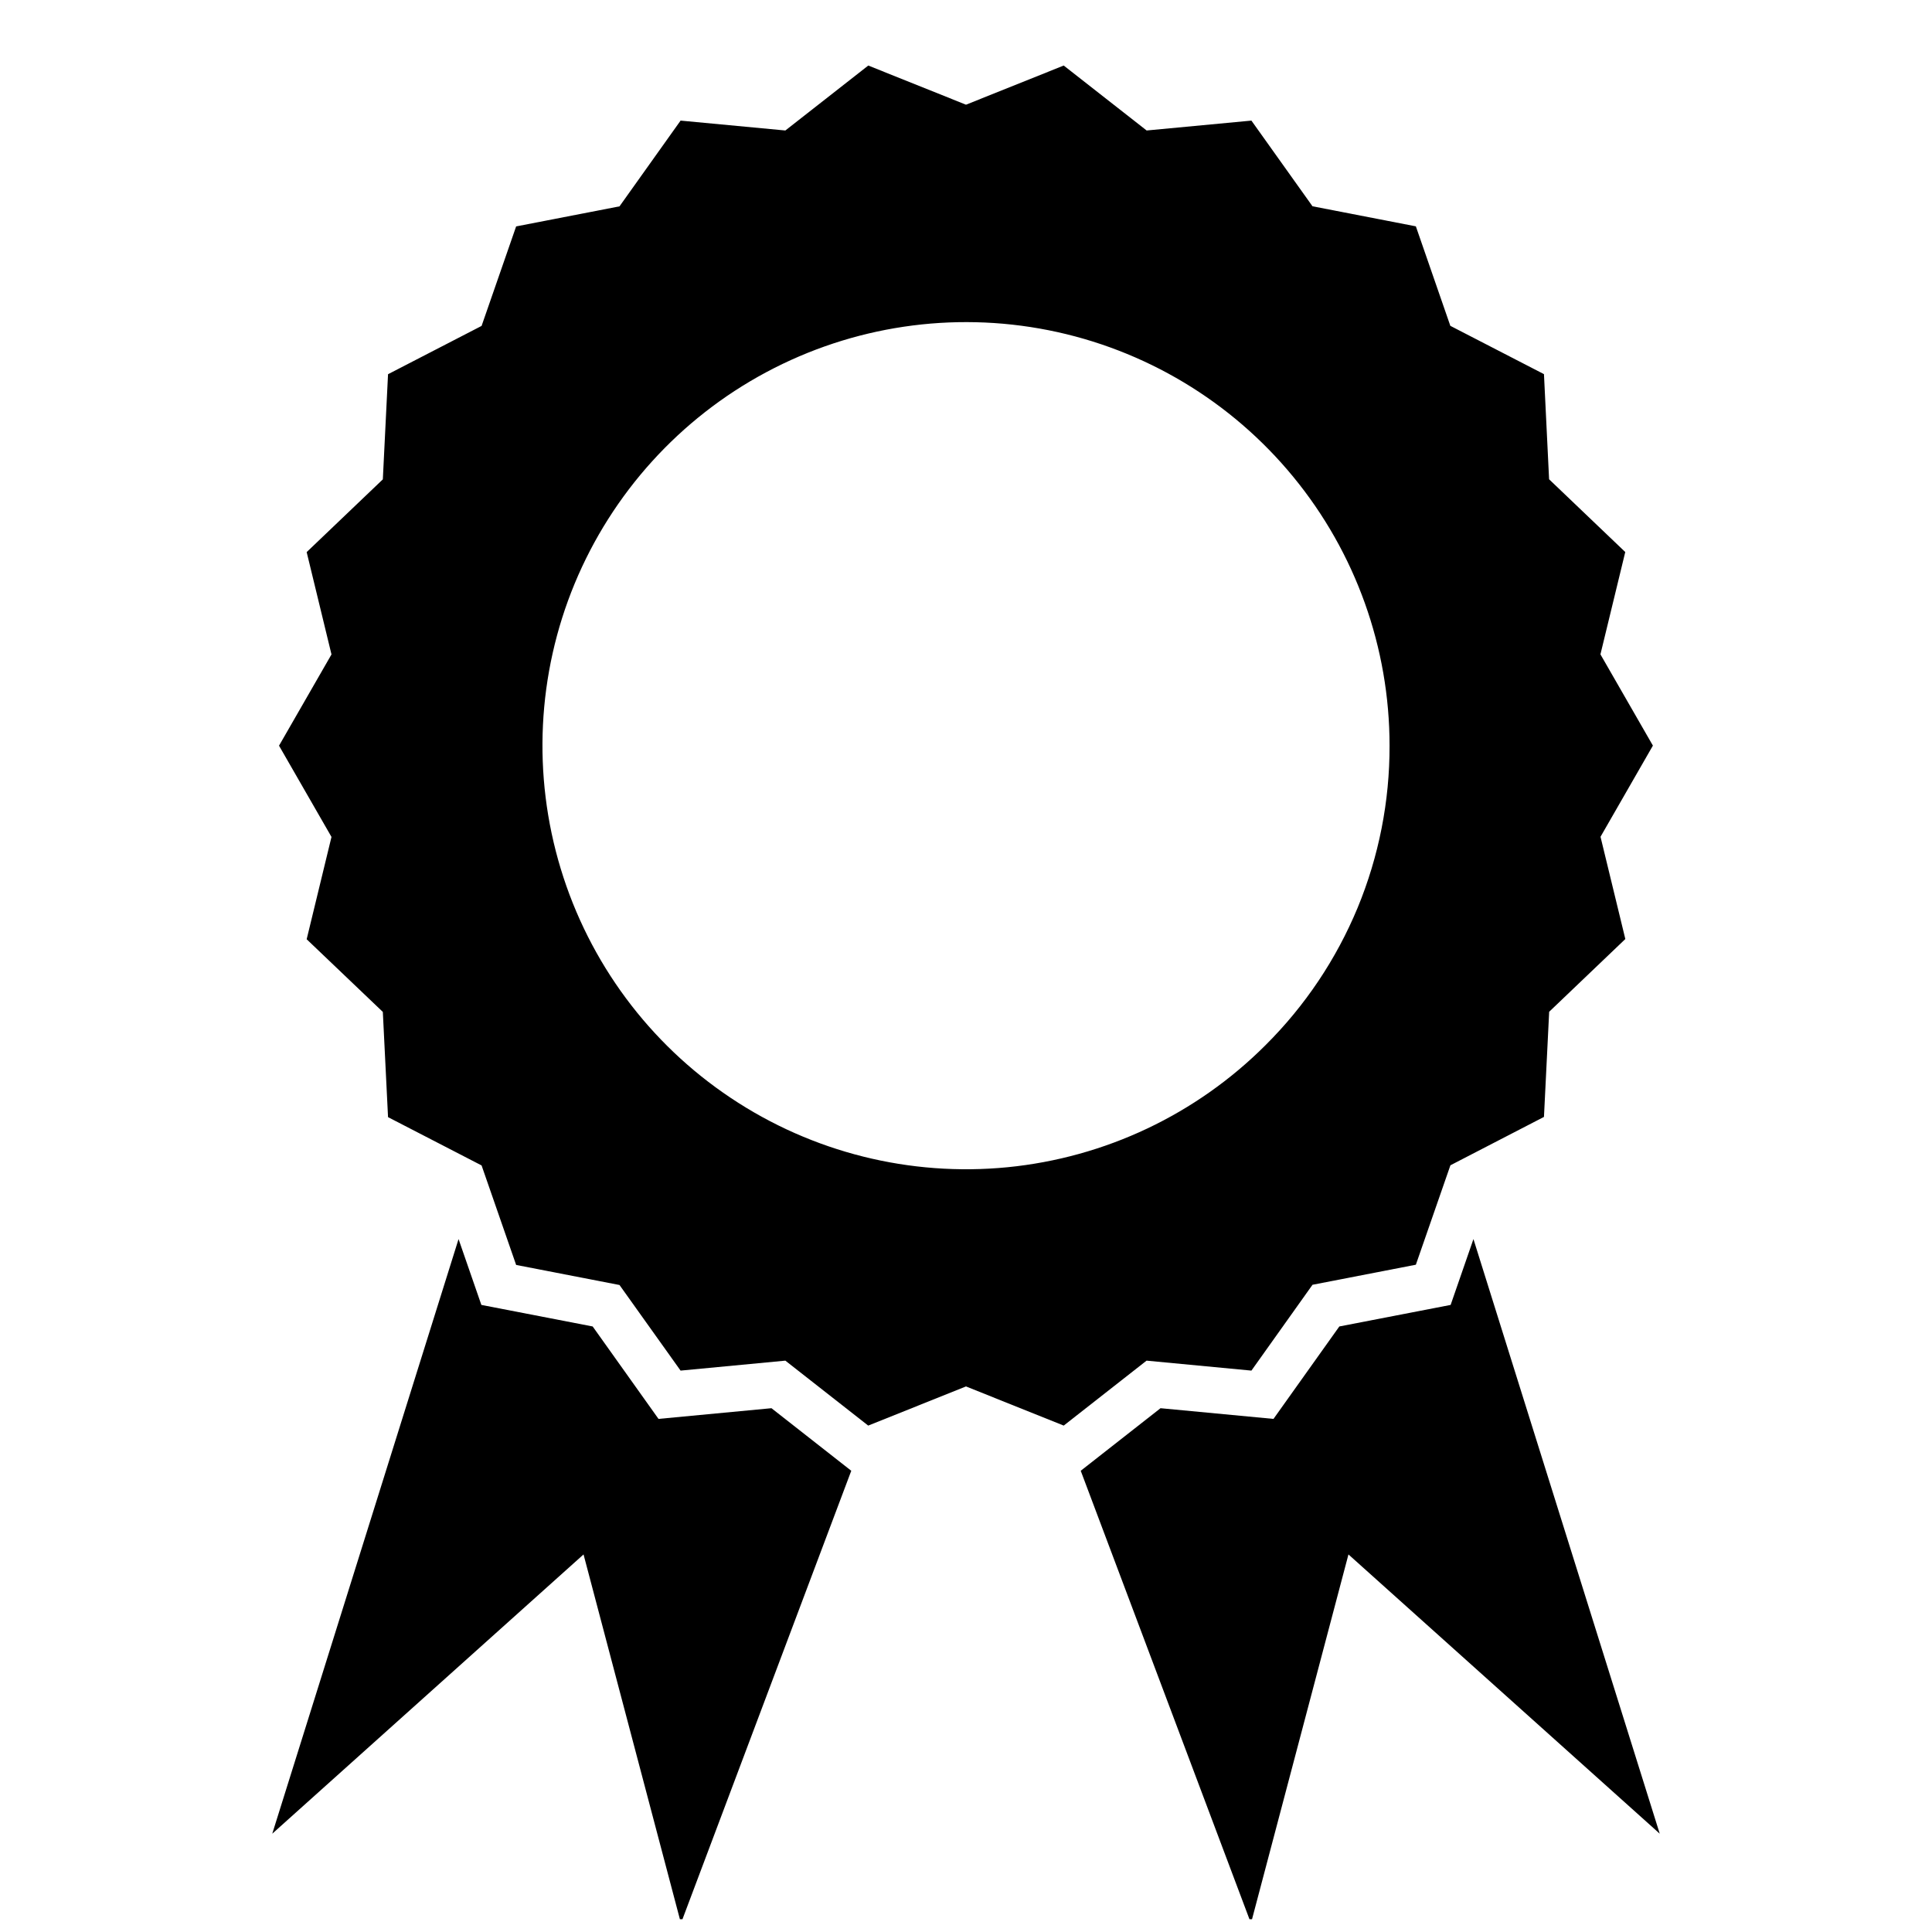 <svg width="26" height="26" viewBox="0 0 26 26" fill="none" xmlns="http://www.w3.org/2000/svg">
<g clip-path="url(#clip0_5798_4014)">
<path d="M22.244 10.034L21.538 8.806L21.872 7.429L20.847 6.45L20.778 5.035L19.518 4.385L19.054 3.046L17.663 2.776L16.841 1.623L15.431 1.756L14.315 0.882L13 1.409L11.685 0.882L10.569 1.756L9.159 1.623L8.337 2.777L6.946 3.047L6.481 4.386L5.222 5.036L5.152 6.451L4.127 7.43L4.461 8.807L3.755 10.035L4.461 11.263L4.127 12.64L5.152 13.618L5.222 15.034L6.481 15.684L6.946 17.023L8.337 17.293L9.159 18.445L10.569 18.311L11.684 19.185L13 18.658L14.315 19.185L15.43 18.311L16.841 18.445L17.663 17.29L19.054 17.02L19.519 15.682L20.778 15.031L20.848 13.616L21.873 12.637L21.539 11.261L22.244 10.034ZM17.031 14.065C16.099 14.998 14.872 15.578 13.56 15.708C12.247 15.837 10.931 15.508 9.834 14.775C8.737 14.043 7.929 12.953 7.546 11.691C7.163 10.429 7.229 9.073 7.733 7.855C8.238 6.637 9.149 5.631 10.312 5.009C11.475 4.387 12.817 4.187 14.111 4.444C15.404 4.701 16.569 5.399 17.405 6.418C18.242 7.437 18.7 8.715 18.7 10.034C18.702 10.783 18.556 11.525 18.27 12.217C17.983 12.909 17.562 13.537 17.031 14.065Z" fill="black"/>
<path d="M19.522 17.561L18.024 17.851L17.138 19.095L15.618 18.951L14.544 19.793L16.835 25.882L18.147 20.919L22.336 24.677L19.829 16.675L19.522 17.561Z" fill="black"/>
<path d="M10.382 18.951L8.862 19.095L7.976 17.851L6.478 17.561L6.171 16.675L3.664 24.677L7.853 20.919L9.164 25.882L11.456 19.793L10.382 18.951Z" fill="black"/>
</g>
<defs>
<clipPath id="clip0_5798_4014">
<rect width="25" height="25" fill="white" transform="translate(0.5 0.828)"/>
</clipPath>
</defs>
</svg>
